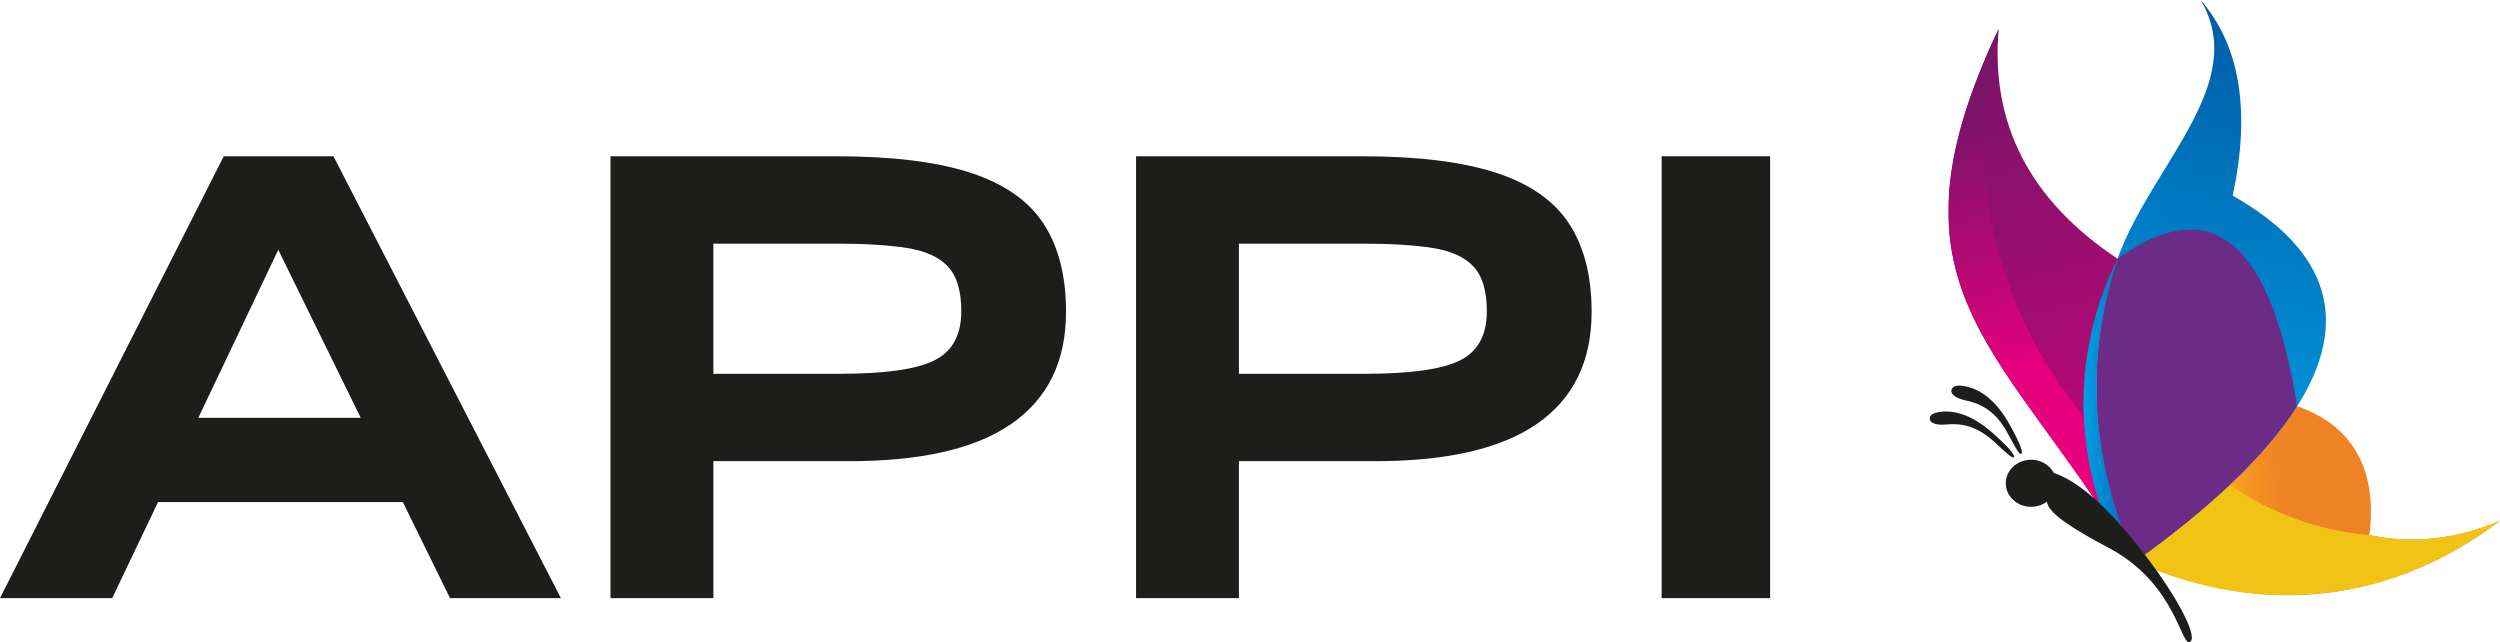 <svg xmlns="http://www.w3.org/2000/svg" xmlns:xlink="http://www.w3.org/1999/xlink" id="Capa_2" data-name="Capa 2" viewBox="0 0 1815.48 466.3"><defs><style>      .cls-1 {        fill: url(#linear-gradient-2);      }      .cls-2 {        fill: url(#Degradado_sin_nombre_44);      }      .cls-3 {        fill: #6b2b86;      }      .cls-3, .cls-4, .cls-5, .cls-6 {        fill-rule: evenodd;      }      .cls-7 {        mask: url(#mask-2);      }      .cls-8 {        clip-path: url(#clippath-2);      }      .cls-4 {        fill: url(#Degradado_sin_nombre_14-2);      }      .cls-5 {        fill: #f0c314;      }      .cls-9 {        clip-path: url(#clippath-1);      }      .cls-10 {        fill: url(#Degradado_sin_nombre_32);      }      .cls-11 {        fill: url(#Degradado_sin_nombre_14);      }      .cls-6 {        fill: url(#Degradado_sin_nombre_32-2);      }      .cls-12 {        clip-path: url(#clippath);      }      .cls-13 {        clip-rule: evenodd;        fill: none;      }      .cls-14 {        mask: url(#mask-1);      }      .cls-15 {        mask: url(#mask);      }      .cls-16 {        fill: url(#linear-gradient-3);      }      .cls-17 {        fill: url(#linear-gradient);      }      .cls-18 {        fill: #1d1d1b;      }    </style><clipPath id="clippath"><path class="cls-13" d="M1550.68,407.85c-32.66-73.3-36.98-146.63-12.97-219.98-63.61-42.32-92.36-97.98-86.27-166.99-92.12,194.64,8.23,231.7,101.79,392.58-.87-1.87-1.72-3.74-2.55-5.61"></path></clipPath><linearGradient id="Degradado_sin_nombre_32" data-name="Degradado sin nombre 32" x1="-166.54" y1="51.39" x2="-50.1" y2="536.34" gradientTransform="translate(1583.02)" gradientUnits="userSpaceOnUse"><stop offset="0" stop-color="#7b1368"></stop><stop offset="1" stop-color="#e6007e"></stop></linearGradient><clipPath id="clippath-1"><path class="cls-13" d="M1550.69,407.85c55.98-40.21,95.41-77.99,117.49-112.84,38.5-60.75,24.3-112.6-46.79-152.9,13.1-61.55,5.33-108.92-23.29-142.1,35.74,60.9-35.24,118.91-60.39,187.86-24.01,73.35-19.68,146.68,12.97,219.98"></path></clipPath><linearGradient id="Degradado_sin_nombre_14" data-name="Degradado sin nombre 14" x1="69.54" y1="35.11" x2="-9.55" y2="350.25" gradientTransform="translate(1583.02)" gradientUnits="userSpaceOnUse"><stop offset="0" stop-color="#0060ac"></stop><stop offset="1" stop-color="#009fe3"></stop></linearGradient><clipPath id="clippath-2"><path class="cls-13" d="M1668.18,295.01c-22.09,34.85-61.52,72.63-117.49,112.84,94.52,41.75,187.94,28.63,264.8-29.71-31.61,13.52-63.24,17-94.89,10.43,6.25-48.38-13.16-80.16-52.41-93.56"></path></clipPath><linearGradient id="Degradado_sin_nombre_44" data-name="Degradado sin nombre 44" x1="150.62" y1="365.39" x2="-3.97" y2="386.53" gradientTransform="translate(1583.02)" gradientUnits="userSpaceOnUse"><stop offset=".38" stop-color="#f08226"></stop><stop offset=".49" stop-color="#f08625"></stop><stop offset=".61" stop-color="#f39323"></stop><stop offset=".72" stop-color="#f7a820"></stop><stop offset=".84" stop-color="#fdc61c"></stop><stop offset=".87" stop-color="#ffcd1c"></stop></linearGradient><linearGradient id="linear-gradient" x1="-641.65" y1="4943.34" x2="-800.59" y2="4965.86" gradientTransform="translate(2419.05 -4564.5)" gradientUnits="userSpaceOnUse"><stop offset="0" stop-color="#fff"></stop><stop offset="1" stop-color="#000"></stop></linearGradient><mask id="mask" x="1550.69" y="352.18" width="264.8" height="80.05" maskUnits="userSpaceOnUse"><rect class="cls-17" x="1550.69" y="352.18" width="264.8" height="80.05"></rect></mask><linearGradient id="linear-gradient-2" x1="-840.76" y1="5067.35" x2="-696.27" y2="4834.86" gradientTransform="translate(2344.88 -4633.33)" xlink:href="#linear-gradient"></linearGradient><mask id="mask-1" x="1522.46" y="166.71" width="145.72" height="241.13" maskUnits="userSpaceOnUse"><rect class="cls-1" x="1522.46" y="166.71" width="145.72" height="241.13"></rect></mask><linearGradient id="Degradado_sin_nombre_14-2" data-name="Degradado sin nombre 14" x1="-751.96" y1="300.66" x2="-711.74" y2="300.66" gradientTransform="translate(801.28) rotate(-180) scale(1 -1)" xlink:href="#Degradado_sin_nombre_14"></linearGradient><linearGradient id="linear-gradient-3" x1="-565.15" y1="5059.22" x2="-603.65" y2="4884.71" gradientTransform="translate(2062.48 -4741.72)" xlink:href="#linear-gradient"></linearGradient><mask id="mask-2" x="1414.96" y="20.87" width="110.75" height="348.58" maskUnits="userSpaceOnUse"><rect class="cls-16" x="1414.96" y="20.87" width="110.75" height="348.58"></rect></mask><linearGradient id="Degradado_sin_nombre_32-2" data-name="Degradado sin nombre 32" x1="-626.61" y1="84.3" x2="-685.6" y2="266.18" gradientTransform="translate(801.28) rotate(-180) scale(1 -1)" xlink:href="#Degradado_sin_nombre_32"></linearGradient></defs><g id="Capa_1-2" data-name="Capa 1"><g><g><path class="cls-18" d="M242.15,113.48h-79.67L0,434.36H81.48l33.3-69.75h177.76l34.25,69.75h80.53L242.15,113.48Zm-98.13,189.92l58.06-121.98,59.87,121.98h-117.93Z"></path><path class="cls-18" d="M757.72,162.29c-10.94-16.65-28.66-28.93-53.1-36.88-24.48-7.95-56.96-11.93-97.46-11.93h-163.82V434.36h74.71v-99.47h96.32c53.41,.31,93.41-8.7,119.94-27,26.57-18.3,39.83-45.46,39.83-81.44,0-26.14-5.47-47.51-16.41-64.16Zm-79.24,99.47c-13.03,6.46-35.94,9.68-68.61,9.68h-91.83v-94.51h89.59c20.7,0,37.71,1.06,51.05,3.15,13.34,2.09,23.26,6.61,29.72,13.5,6.46,6.89,9.68,17.71,9.68,32.39,0,17.4-6.53,29.32-19.6,35.78Z"></path><path class="cls-18" d="M1139.37,162.29c-10.94-16.65-28.66-28.93-53.1-36.88-24.44-7.95-56.92-11.93-97.46-11.93h-163.82V434.36h74.71v-99.47h96.32c53.41,.31,93.41-8.7,119.97-27,26.53-18.3,39.83-45.46,39.83-81.44,0-26.14-5.51-47.51-16.45-64.16Zm-79.2,99.47c-13.07,6.46-35.94,9.68-68.65,9.68h-91.83v-94.51h89.59c20.7,0,37.71,1.06,51.09,3.15,13.34,2.09,23.22,6.61,29.68,13.5,6.46,6.89,9.68,17.71,9.68,32.39,0,17.4-6.53,29.32-19.56,35.78Z"></path><path class="cls-18" d="M1206.68,113.48V434.36h78.76V113.48h-78.76Z"></path></g><g><g class="cls-12"><rect class="cls-10" x="1359.33" y="20.87" width="193.91" height="392.58"></rect></g><g><g><g class="cls-9"><rect class="cls-11" x="1513.71" width="192.97" height="407.85"></rect></g><g class="cls-8"><rect class="cls-2" x="1550.69" y="295.01" width="264.8" height="154.59"></rect></g><g class="cls-15"><path class="cls-5" d="M1720.59,388.57c-36.87-3.29-71.9-15.95-101.35-36.39-19.05,17.97-41.93,36.55-68.56,55.67,94.52,41.75,187.94,28.63,264.8-29.71-31.61,13.52-63.24,17-94.89,10.43"></path></g><g class="cls-14"><path class="cls-3" d="M1668.18,295.01c-19.14-120.26-62.63-155.97-130.47-107.14-24.01,73.35-19.68,146.68,12.97,219.98,26.62-19.12,49.51-37.7,68.56-55.67,21-19.81,37.36-38.89,48.94-57.17"></path></g><path class="cls-4" d="M1537.71,187.86c-28.1,57.04-32.38,121.77-12,181.59,9.11,13.66,18.35,28.24,27.52,44.01-.87-1.87-1.72-3.74-2.55-5.61-32.66-73.3-36.98-146.63-12.97-219.98h0Z"></path><g class="cls-7"><path class="cls-6" d="M1513.19,302.16c-65.63-79.74-88.67-183.39-61.75-281.29-83.09,175.56-9.6,222.92,74.27,348.58-7.49-21.97-11.65-44.61-12.52-67.29"></path></g></g><g><path class="cls-18" d="M1475.73,341.3c15.66-1.16,38.61,7.25,76.22,54.35,29.01,36.33,43.84,65.97,38.79,70.16-6.96,5.8-9.53-41.51-59.26-67.87-25.51-13.52-44.39-25.23-45-33.69,0,0-9.24,2.58-14.32,.52-14.62-5.93-9.94-22.47,3.57-23.47Z"></path><path class="cls-18" d="M1417.38,282.55c.82-1.65,2.61-3.53,10.34-1.91,11.19,2.35,22.26,10.75,31.81,27.94,8.55,15.4,9.66,20.33,8.23,21.05-1.49,.74-4.94-6.08-9.67-14.82-5.72-10.56-14.02-20.53-29.76-23.8-10.2-2.12-12.23-5.89-10.96-8.45Z"></path><path class="cls-18" d="M1401.39,303.65c.2-1.73,1.21-3.94,8.75-4.66,10.91-1.04,23.68,3.46,37.95,16.34,12.77,11.54,15.39,15.69,14.32,16.75-1.1,1.1-6.45-4.11-13.59-10.7-8.63-7.95-19.41-14.65-34.74-13.16-9.93,.96-13-1.88-12.69-4.56Z"></path></g><ellipse class="cls-18" cx="1474.95" cy="350.95" rx="18.37" ry="17.09"></ellipse></g></g></g></g></svg>